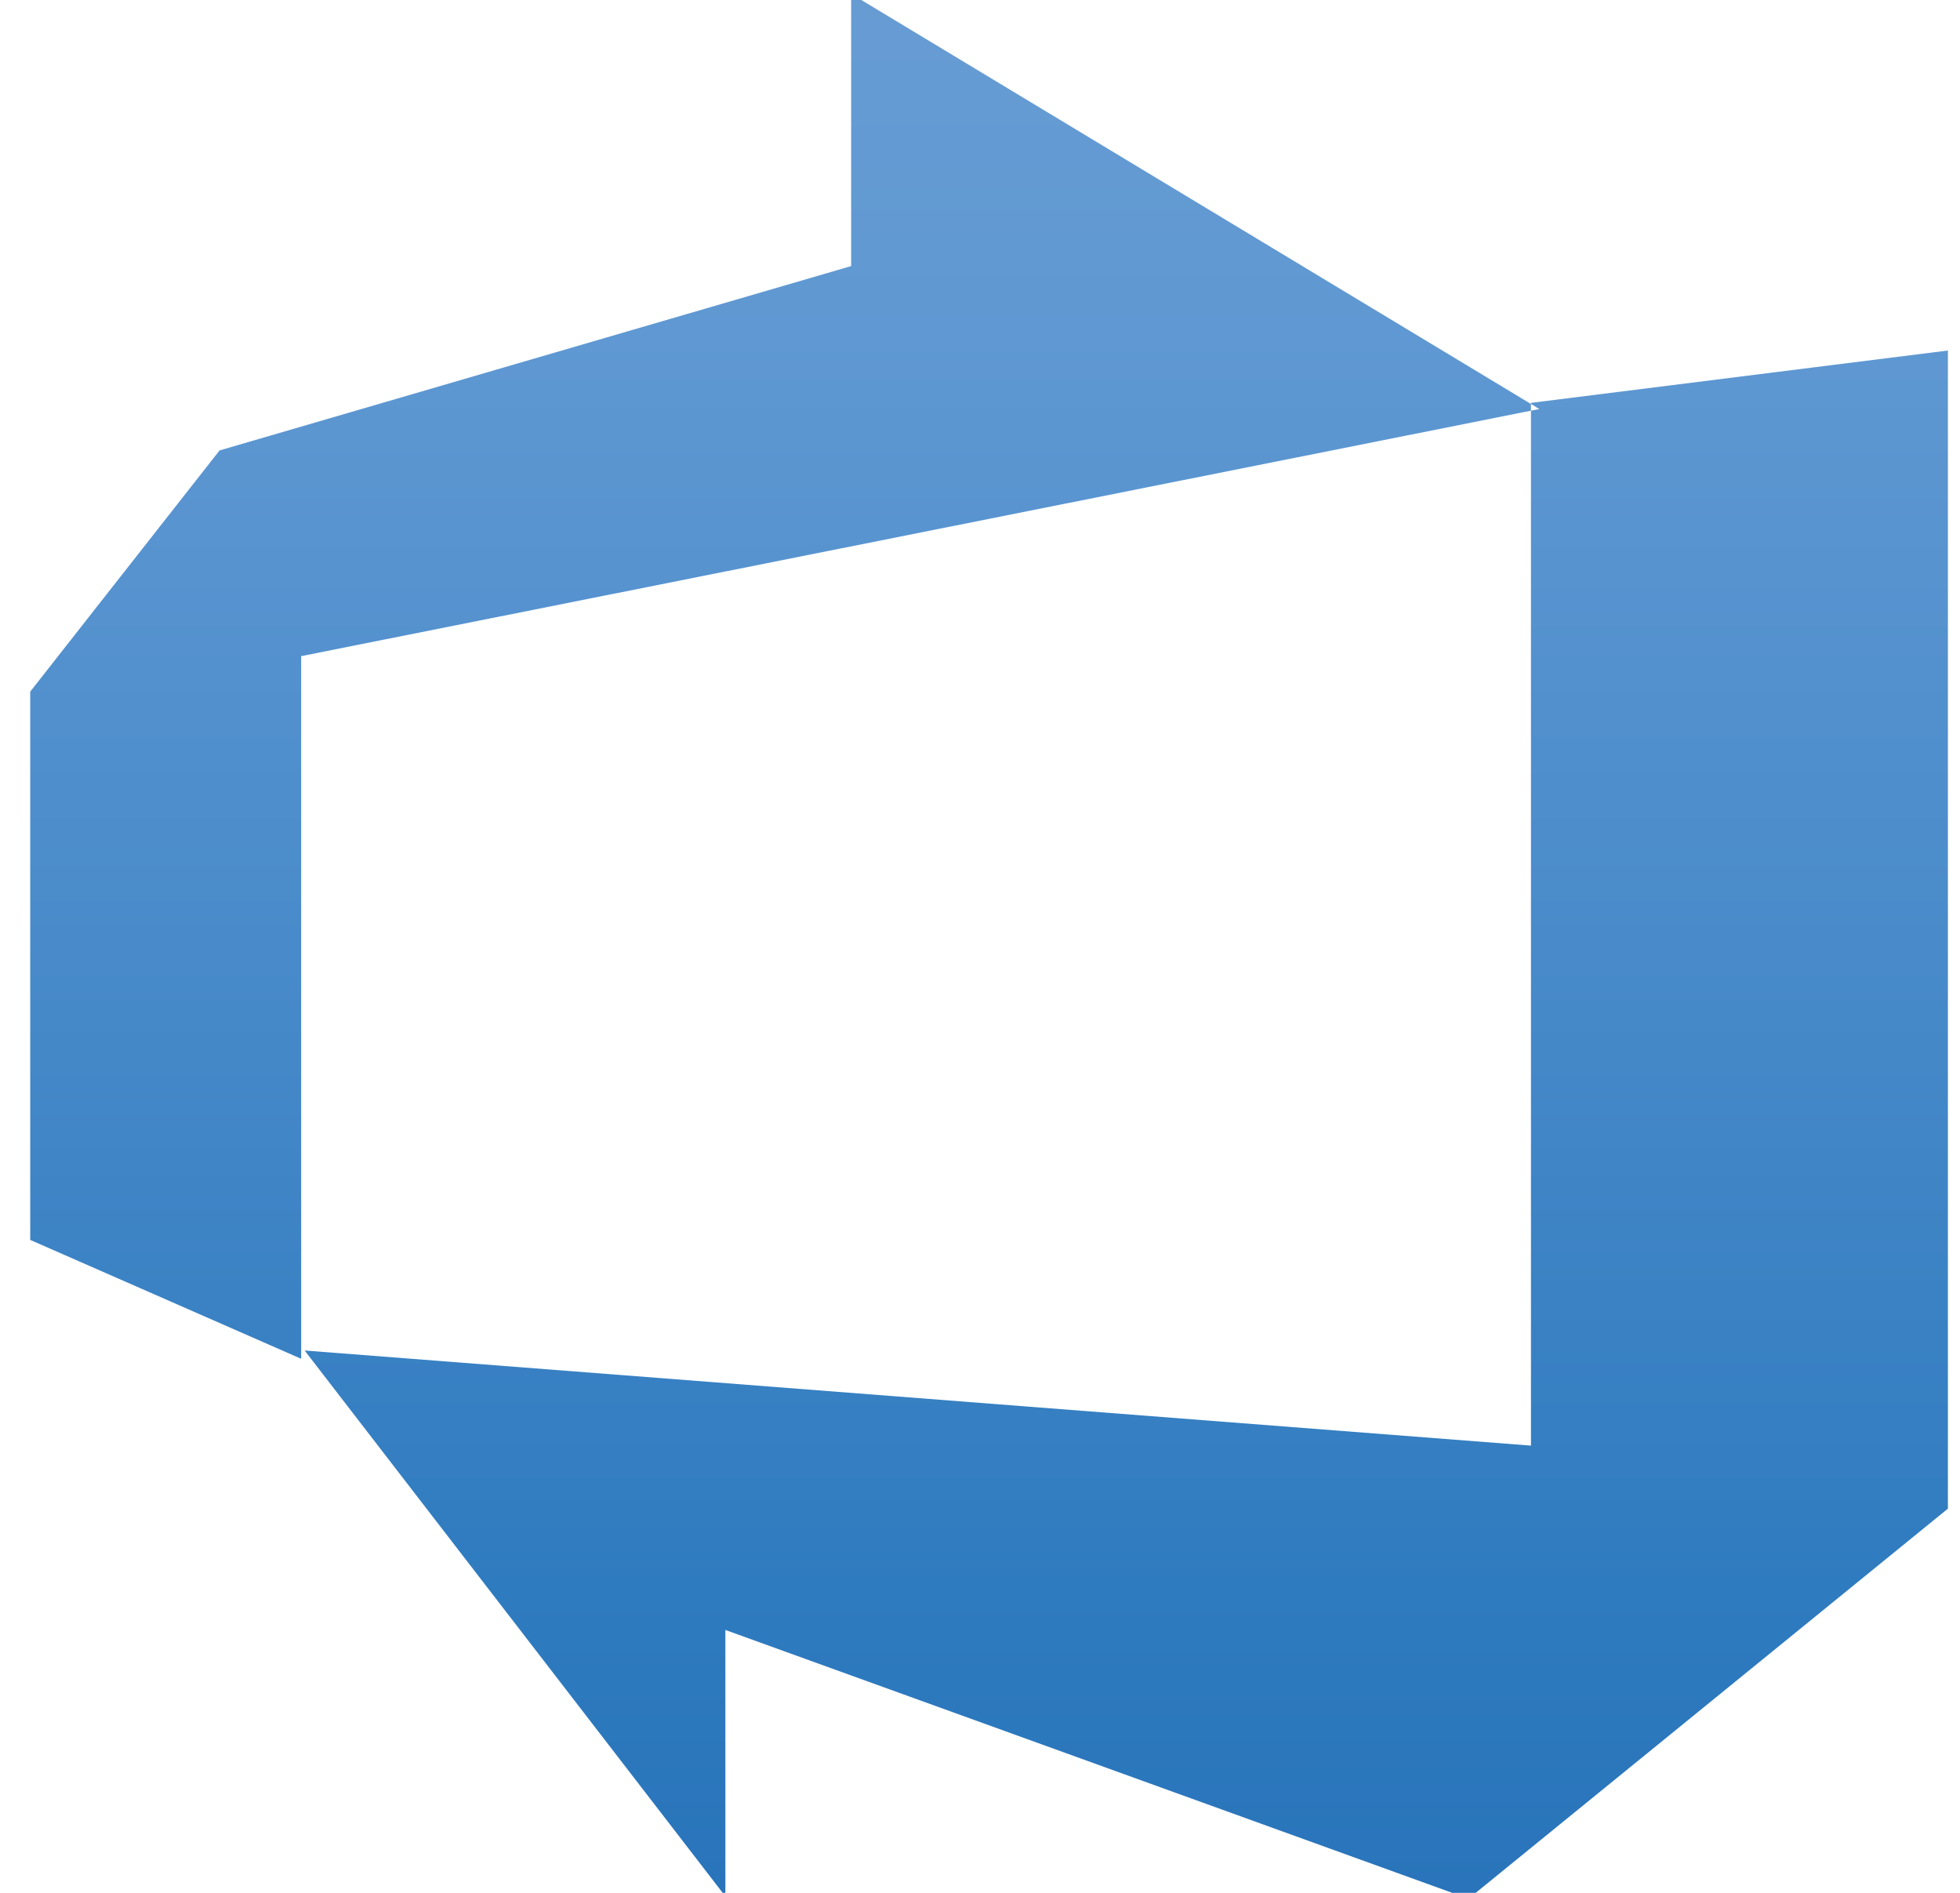 <svg width="58" height="56" viewBox="0 0 58 56" fill="none" xmlns="http://www.w3.org/2000/svg">
<path d="M57.642 10.37V44.634L43.455 56.174L21.465 48.223V56.103L9.015 39.955L45.304 42.769V11.919L57.642 10.37ZM45.551 12.101L25.187 -0.182V7.872L6.497 13.326L0.894 20.463V36.683L8.912 40.2V19.412L45.551 12.101Z" fill="url(#paint0_linear_6_2582)"/>
<defs>
<linearGradient id="paint0_linear_6_2582" x1="29.268" y1="55.999" x2="29.268" y2="-0.073" gradientUnits="userSpaceOnUse">
<stop stop-color="#2974BA"/>
<stop offset="0.16" stop-color="#2F7BBF"/>
<stop offset="0.53" stop-color="#4B8CCB"/>
<stop offset="0.82" stop-color="#5F98D2"/>
<stop offset="1" stop-color="#679CD3"/>
</linearGradient>
</defs>
</svg>
